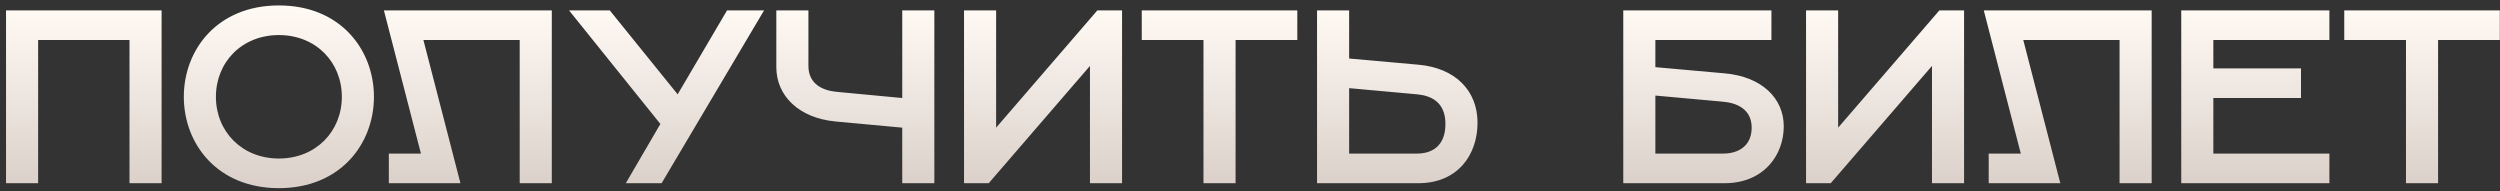 <?xml version="1.0" encoding="UTF-8"?> <svg xmlns="http://www.w3.org/2000/svg" width="405" height="31" viewBox="0 0 405 31" fill="none"><rect x="0" y="0" width="405" height="31" fill="#333333" stroke="none"/> <path d="M0.978 29.68V1.68H26.178V29.68H20.978V6.48H6.178V29.68H0.978ZM45.178 30.48C35.178 30.48 29.778 23.28 29.778 15.68C29.778 8.08 35.178 0.88 45.178 0.88C55.178 0.88 60.578 8.08 60.578 15.68C60.578 23.28 55.178 30.48 45.178 30.48ZM45.178 25.68C51.178 25.68 55.378 21.28 55.378 15.68C55.378 10.08 51.178 5.68 45.178 5.68C39.178 5.68 34.978 10.08 34.978 15.68C34.978 21.28 39.178 25.68 45.178 25.68ZM62.991 29.68V24.88H68.191L62.191 1.68H89.391V29.68H84.191V6.48H68.591L74.591 29.68H62.991ZM107.181 29.68H101.381L106.981 20.08L92.181 1.68H98.781L109.781 15.28L117.781 1.68H123.781L107.181 29.68ZM146.164 29.68V20.68L135.364 19.68C129.364 19.12 125.764 15.48 125.764 10.88V1.68H130.964V10.68C130.964 13.68 133.364 14.68 135.564 14.88L146.164 15.88V1.68H151.364V29.68H146.164ZM156.173 29.68V1.68H161.373V20.68L177.773 1.68H181.773V29.68H176.573V10.68L160.173 29.68H156.173ZM194.964 29.68V6.48H184.964V1.68H210.164V6.48H200.164V29.68H194.964ZM213.361 29.68V1.68H218.561V9.48L229.761 10.48C235.761 11 239.361 14.68 239.361 19.88C239.361 25.08 236.161 29.68 229.761 29.68H213.361ZM218.561 24.88H229.561C231.961 24.88 234.161 23.68 234.161 20.08C234.161 16.48 231.761 15.48 229.561 15.28L218.561 14.28V24.88ZM262.97 29.68V1.68H286.97V6.48H268.17V10.88L279.37 11.88C285.37 12.4 288.97 15.88 288.97 20.48C288.97 25.08 285.77 29.68 279.37 29.68H262.97ZM268.17 24.88H279.17C281.57 24.88 283.77 23.68 283.77 20.68C283.77 17.68 281.37 16.68 279.17 16.48L268.17 15.48V24.88ZM292.58 29.68V1.68H297.78V20.68L314.18 1.68H318.18V29.68H312.98V10.68L296.58 29.68H292.58ZM322.17 29.68V24.88H327.37L321.37 1.68H348.57V29.68H343.37V6.48H327.77L333.77 29.68H322.17ZM353.361 29.68V1.68H377.361V6.48H358.561V11.08H372.761V15.88H358.561V24.88H377.361V29.68H353.361ZM389.769 29.68V6.48H379.769V1.68H404.969V6.48H394.969V29.68H389.769Z" fill="url(#paint0_linear_70_220)"></path> <defs> <linearGradient id="paint0_linear_70_220" x1="202.172" y1="1.68" x2="202.172" y2="29.68" gradientUnits="userSpaceOnUse"> <stop stop-color="#FFF9F4"></stop> <stop offset="1" stop-color="#DBD1CA"></stop> </linearGradient> </defs> </svg> 